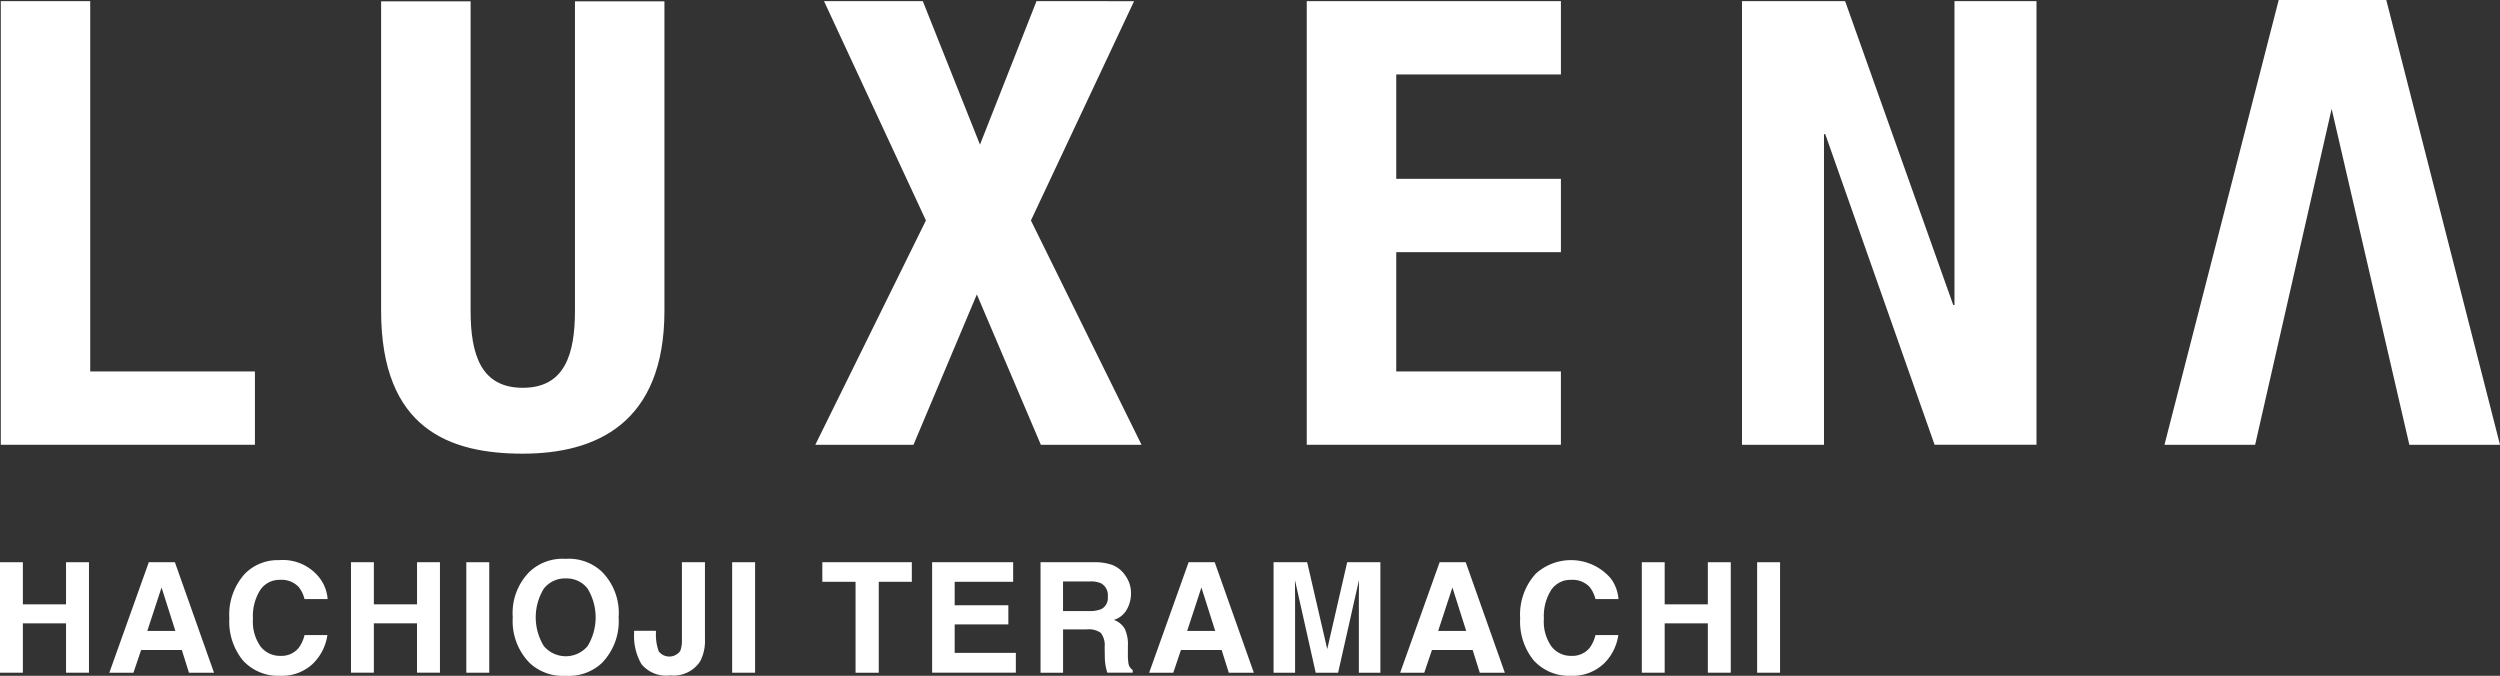 <svg xmlns="http://www.w3.org/2000/svg" xmlns:xlink="http://www.w3.org/1999/xlink" width="228" height="61.631" viewBox="0 0 228 61.631">
  <rect x="0" y="0" width="228" height="61.631" fill="#333333" stroke="none"/>
  <defs>
    <clipPath id="clip-path">
      <rect id="長方形_436" data-name="長方形 436" width="228" height="61.631" fill="none"/>
    </clipPath>
  </defs>
  <g id="h_logo" transform="translate(0 0)">
    <path id="パス_73" data-name="パス 73" d="M101.741.114,96.585,13.2,91.371.114h-9.01l9.294,20L81.568,40.573h8.953L96.3,26.861l5.837,13.712h9.181L101.231,20.117l9.407-20Z" transform="translate(-7.211 -0.01)" fill="#ffffff"/>
    <path id="パス_74" data-name="パス 74" d="M130.734.114V40.573h23.178V33.886H138.895V23.007h15.018V16.32H138.895V6.8h15.018V.114Z" transform="translate(-11.558 -0.01)" fill="#ffffff"/>
    <path id="パス_75" data-name="パス 75" d="M193.656.114v27.71h-.113L183.683.114h-9.406V40.573h7.479V12.24h.114l9.973,28.332h9.293V.114Z" transform="translate(-15.408 -0.01)" fill="#ffffff"/>
    <g id="グループ_803" data-name="グループ 803" transform="translate(0 0)">
      <g id="グループ_802" data-name="グループ 802" clip-path="url(#clip-path)">
        <path id="パス_76" data-name="パス 76" d="M55.808,28.352c0,4.024-.964,7.027-4.76,7.027s-4.759-3-4.759-7.027V.134H38.128V28.352c0,10.823,6.291,13.034,12.92,13.034s12.919-2.72,12.919-13.034V.134H55.808Z" transform="translate(-3.371 -0.012)" fill="#ffffff"/>
        <path id="パス_77" data-name="パス 77" d="M8.235.114H.079V40.573H23.256V33.886H8.235Z" transform="translate(-0.007 -0.01)" fill="#ffffff"/>
        <path id="パス_78" data-name="パス 78" d="M226.962,0,216.544,40.563h8.268L231.789,9.93l7.087,30.633h8.268L236.773,0Z" transform="translate(-19.144 0)" fill="#ffffff"/>
        <path id="パス_79" data-name="パス 79" d="M6.022,66.323v-4.5H2.085v4.5H0V56.248H2.085v3.841H6.022V56.248H8.114V66.323Z" transform="translate(0 -4.973)" fill="#ffffff"/>
        <path id="パス_80" data-name="パス 80" d="M17.55,64.253H13.838l-.7,2.071h-2.2l3.6-10.076h2.379l3.568,10.076H18.2Zm-.588-1.737L15.7,58.552l-1.3,3.965Z" transform="translate(-0.967 -4.973)" fill="#ffffff"/>
        <path id="パス_81" data-name="パス 81" d="M30.491,65.553a4.106,4.106,0,0,1-2.885,1.032,4.349,4.349,0,0,1-3.418-1.394,5.582,5.582,0,0,1-1.243-3.842,5.531,5.531,0,0,1,1.415-4.067,4.215,4.215,0,0,1,3.13-1.244,4.234,4.234,0,0,1,3.719,1.668,3.616,3.616,0,0,1,.7,1.88H29.8a2.857,2.857,0,0,0-.526-1.094,2.142,2.142,0,0,0-1.7-.656,2.11,2.11,0,0,0-1.811.926,4.453,4.453,0,0,0-.664,2.622,3.907,3.907,0,0,0,.7,2.539,2.215,2.215,0,0,0,1.781.845,2.036,2.036,0,0,0,1.688-.725,3.153,3.153,0,0,0,.533-1.169h2.085a4.532,4.532,0,0,1-1.395,2.679" transform="translate(-2.029 -4.954)" fill="#ffffff"/>
        <path id="パス_82" data-name="パス 82" d="M41.136,66.323v-4.5H37.2v4.5H35.114V56.248H37.2v3.841h3.937V56.248h2.091V66.323Z" transform="translate(-3.104 -4.973)" fill="#ffffff"/>
        <rect id="長方形_433" data-name="長方形 433" width="2.091" height="10.076" transform="translate(42.528 51.275)" fill="#ffffff"/>
        <path id="パス_83" data-name="パス 83" d="M56.134,66.574a4.393,4.393,0,0,1-3.3-1.176A5.439,5.439,0,0,1,51.3,61.242a5.329,5.329,0,0,1,1.531-4.156,4.393,4.393,0,0,1,3.3-1.176,4.393,4.393,0,0,1,3.3,1.176,5.339,5.339,0,0,1,1.524,4.156A5.449,5.449,0,0,1,59.436,65.4a4.393,4.393,0,0,1-3.3,1.176m1.989-2.707a5.058,5.058,0,0,0,0-5.246,2.4,2.4,0,0,0-1.986-.926,2.434,2.434,0,0,0-2,.923,5,5,0,0,0,0,5.25,2.613,2.613,0,0,0,3.985,0" transform="translate(-4.536 -4.943)" fill="#ffffff"/>
        <path id="パス_84" data-name="パス 84" d="M67.8,63.3V56.248H69.9v7.013a4,4,0,0,1-.445,2.037,2.886,2.886,0,0,1-2.714,1.272,2.919,2.919,0,0,1-2.632-1.029,5.1,5.1,0,0,1-.67-2.806V62.5H65.43v.232a4.37,4.37,0,0,0,.257,1.644,1.22,1.22,0,0,0,1.964-.044A2.673,2.673,0,0,0,67.8,63.3" transform="translate(-5.609 -4.973)" fill="#ffffff"/>
        <rect id="長方形_434" data-name="長方形 434" width="2.091" height="10.076" transform="translate(66.773 51.275)" fill="#ffffff"/>
        <path id="パス_85" data-name="パス 85" d="M90.431,56.248v1.784H87.416v8.292H85.3V58.032H82.269V56.248Z" transform="translate(-7.273 -4.973)" fill="#ffffff"/>
        <path id="パス_86" data-name="パス 86" d="M100.206,61.921H95.311v2.591h5.578v1.811H93.254V56.247h7.389v1.784H95.311v2.14h4.894Z" transform="translate(-8.244 -4.973)" fill="#ffffff"/>
        <path id="パス_87" data-name="パス 87" d="M108.328,62.373h-2.174v3.951H104.1V56.248h4.942a4.6,4.6,0,0,1,1.631.26,2.549,2.549,0,0,1,.967.7,3.12,3.12,0,0,1,.52.848,2.761,2.761,0,0,1,.191,1.059,3.011,3.011,0,0,1-.363,1.412,2.023,2.023,0,0,1-1.2.981,1.885,1.885,0,0,1,.988.8,3.323,3.323,0,0,1,.291,1.576v.676a5.217,5.217,0,0,0,.054.937.841.841,0,0,0,.383.573v.253h-2.317c-.064-.223-.108-.4-.137-.541a4.958,4.958,0,0,1-.088-.868l-.014-.936a1.832,1.832,0,0,0-.352-1.285,1.87,1.87,0,0,0-1.268-.321m1.278-1.832a1.123,1.123,0,0,0,.629-1.135,1.253,1.253,0,0,0-.609-1.231A2.3,2.3,0,0,0,108.6,58h-2.448V60.7h2.386a2.659,2.659,0,0,0,1.067-.164" transform="translate(-9.203 -4.973)" fill="#ffffff"/>
        <path id="パス_88" data-name="パス 88" d="M121.579,64.253h-3.712l-.7,2.071h-2.2l3.6-10.076h2.379l3.568,10.076h-2.284Zm-.588-1.737-1.258-3.965-1.3,3.965Z" transform="translate(-10.164 -4.973)" fill="#ffffff"/>
        <path id="パス_89" data-name="パス 89" d="M129.377,66.324h-1.962V56.248h3.063l1.831,7.923,1.819-7.923h3.028V66.324h-1.963V59.509q0-.294.007-.824t.006-.817L133.3,66.324h-2.043l-1.894-8.456q0,.287.007.817t.006.824Z" transform="translate(-11.265 -4.973)" fill="#ffffff"/>
        <path id="パス_90" data-name="パス 90" d="M146.69,64.253h-3.712l-.7,2.071h-2.2l3.6-10.076h2.379l3.568,10.076h-2.284Zm-.588-1.737-1.258-3.965-1.3,3.965Z" transform="translate(-12.384 -4.973)" fill="#ffffff"/>
        <path id="パス_91" data-name="パス 91" d="M159.631,65.553a4.106,4.106,0,0,1-2.885,1.032,4.348,4.348,0,0,1-3.418-1.394,5.582,5.582,0,0,1-1.243-3.842,5.531,5.531,0,0,1,1.415-4.067,4.784,4.784,0,0,1,6.85.424,3.616,3.616,0,0,1,.7,1.88h-2.1a2.857,2.857,0,0,0-.526-1.094,2.142,2.142,0,0,0-1.7-.656,2.11,2.11,0,0,0-1.811.926,4.453,4.453,0,0,0-.664,2.622,3.907,3.907,0,0,0,.7,2.539,2.215,2.215,0,0,0,1.781.845,2.036,2.036,0,0,0,1.688-.725,3.153,3.153,0,0,0,.533-1.169h2.085a4.532,4.532,0,0,1-1.395,2.679" transform="translate(-13.446 -4.954)" fill="#ffffff"/>
        <path id="パス_92" data-name="パス 92" d="M170.276,66.323v-4.5h-3.937v4.5h-2.085V56.248h2.085v3.841h3.937V56.248h2.091V66.323Z" transform="translate(-14.521 -4.973)" fill="#ffffff"/>
        <rect id="長方形_435" data-name="長方形 435" width="2.091" height="10.076" transform="translate(160.251 51.275)" fill="#ffffff"/>
      </g>
    </g>
  </g>
</svg>
